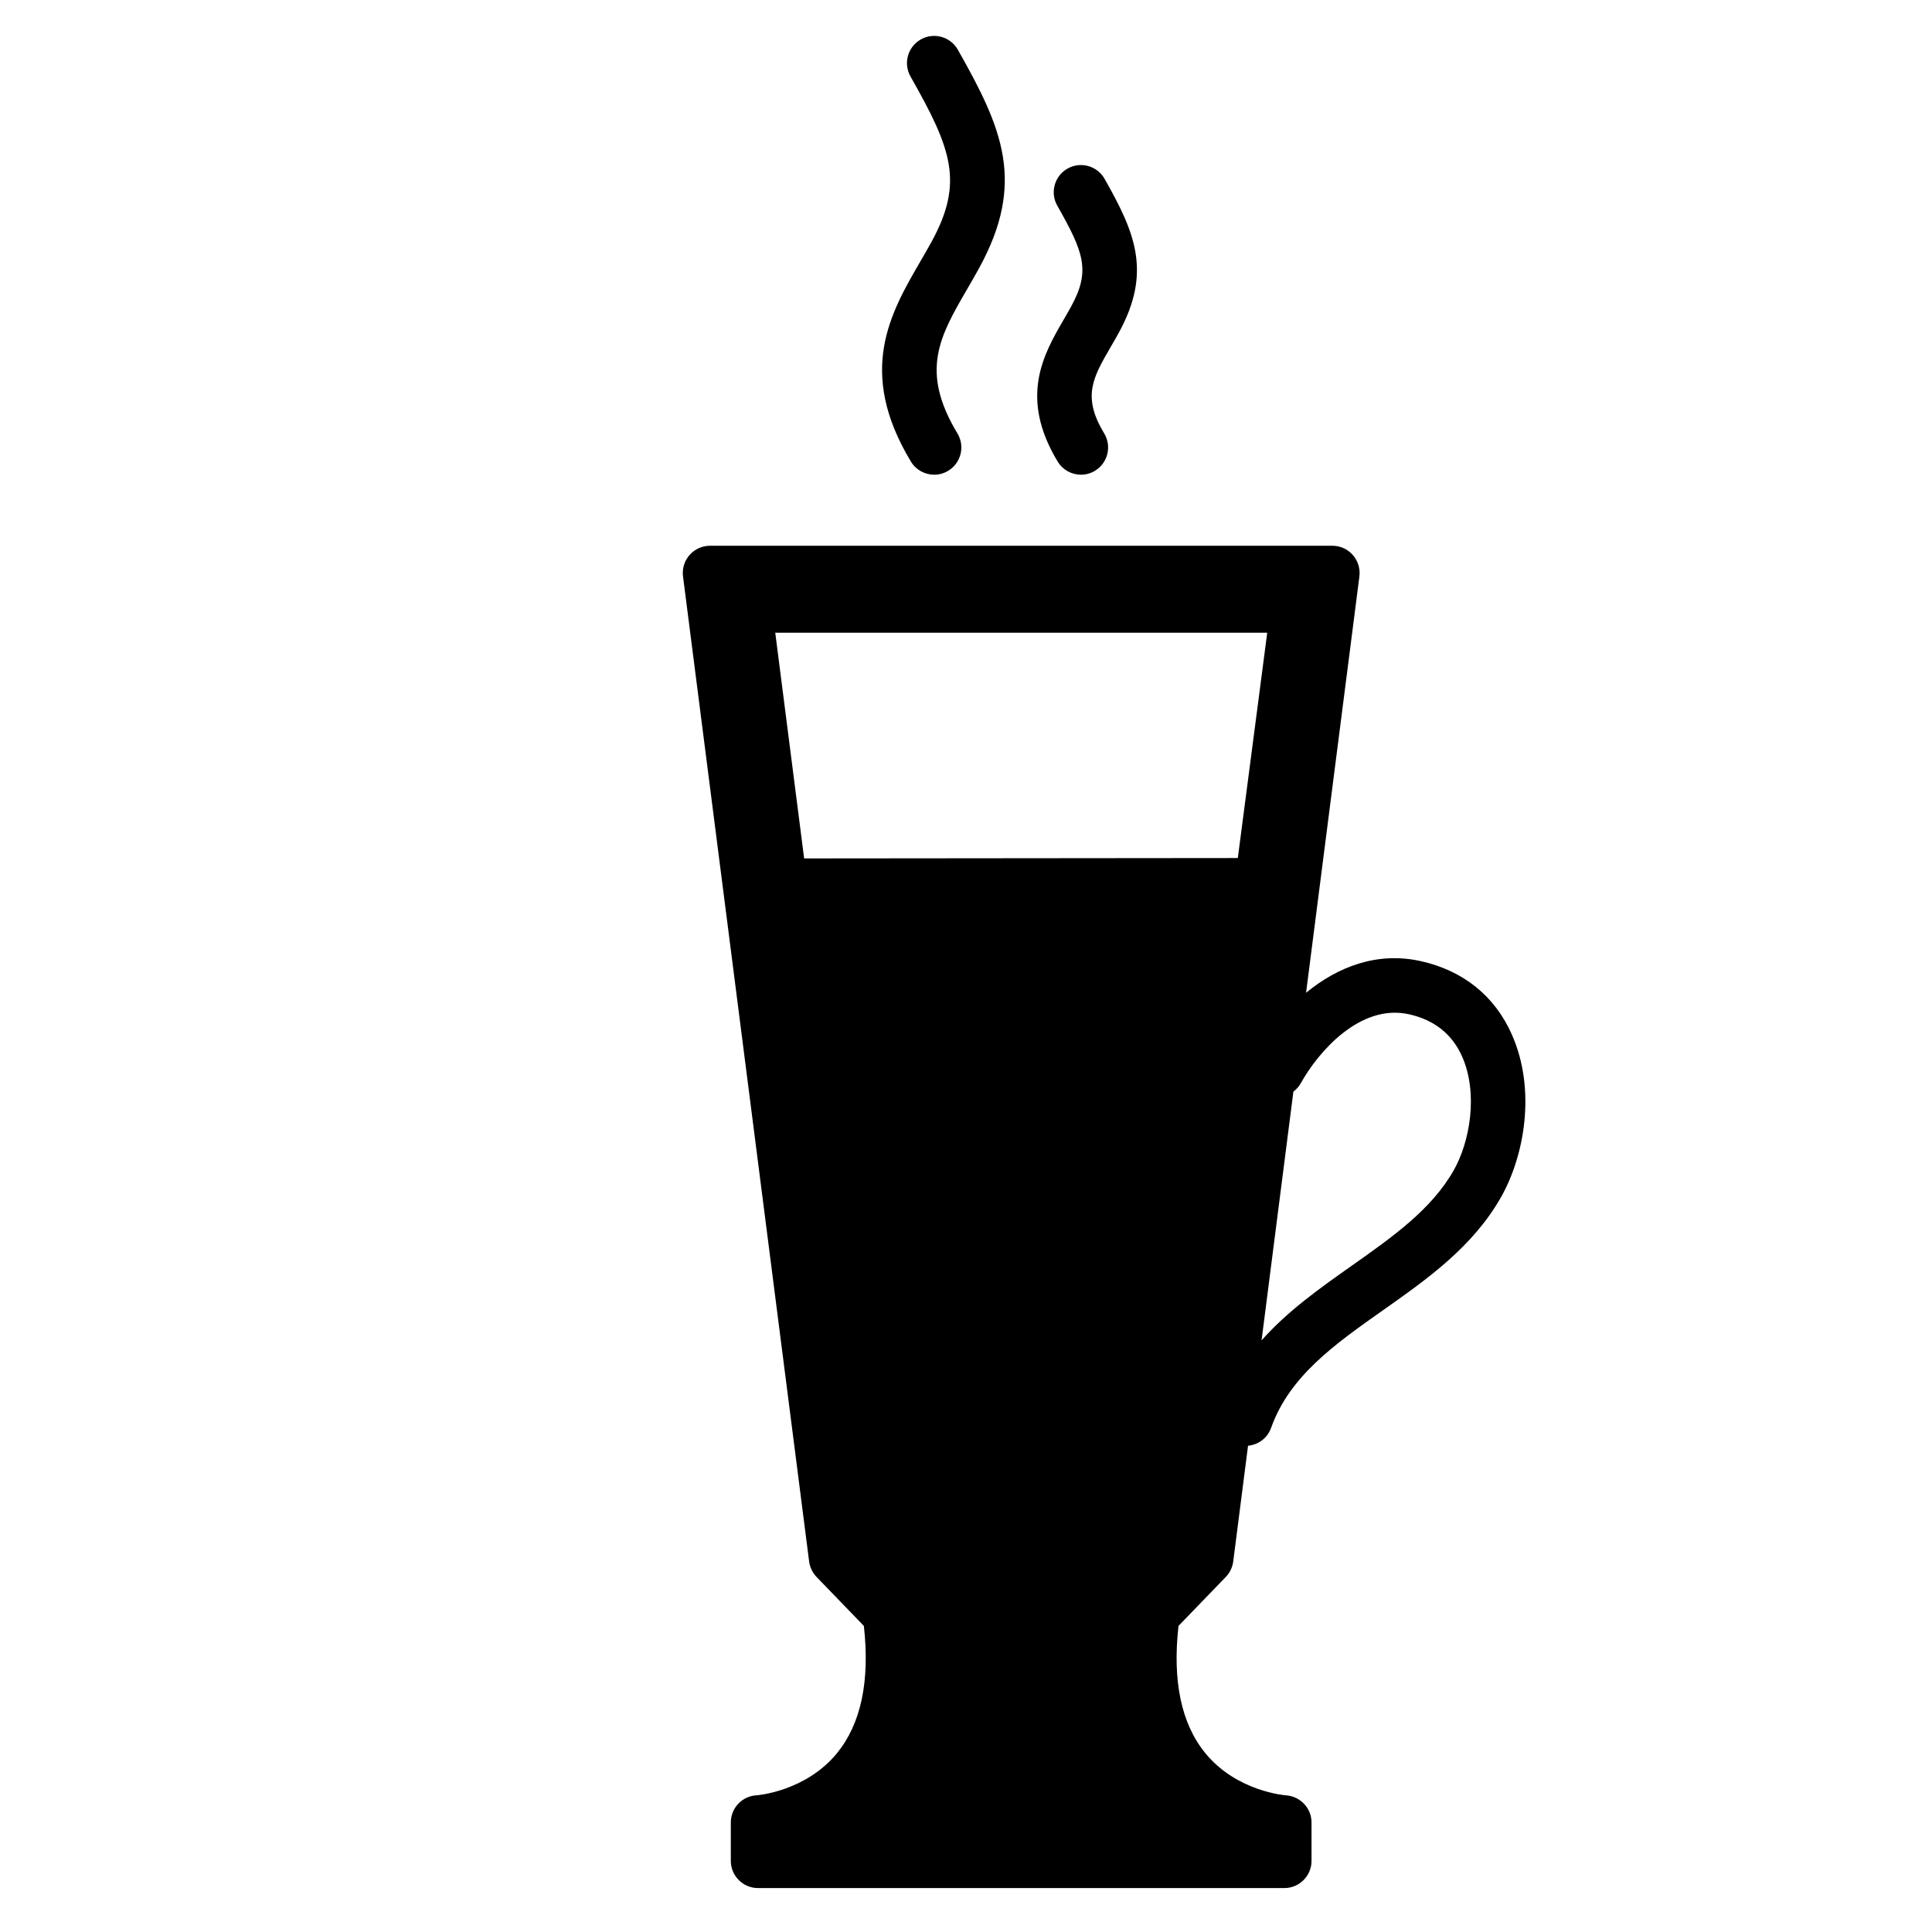 <?xml version="1.0" encoding="UTF-8"?>
<!-- The Best Svg Icon site in the world: iconSvg.co, Visit us! https://iconsvg.co -->
<svg fill="#000000" width="800px" height="800px" version="1.1" viewBox="144 144 512 512" xmlns="http://www.w3.org/2000/svg">
 <g>
  <path d="m391.57 269.8c-2.445 0-4.828-1.238-6.176-3.488-14.41-23.887-5.43-39.352 2.488-52.996 0.984-1.688 1.969-3.394 2.926-5.129 8.711-15.871 5.406-24.652-5.512-43.91-1.965-3.461-0.746-7.859 2.715-9.824 3.465-1.965 7.863-0.746 9.824 2.719 11.828 20.863 18.105 35.172 5.602 57.953-1.008 1.84-2.051 3.633-3.09 5.426-7.324 12.617-12.617 21.73-2.613 38.316 2.055 3.406 0.957 7.836-2.449 9.891-1.16 0.711-2.445 1.043-3.715 1.043z"/>
  <path d="m430.47 269.8c-2.445 0-4.82-1.238-6.184-3.488-10.312-17.094-3.688-28.5 1.633-37.668 0.641-1.102 1.285-2.207 1.91-3.352 5.238-9.539 3.406-14.363-3.641-26.793-1.965-3.461-0.746-7.859 2.715-9.82 3.461-1.965 7.863-0.746 9.824 2.715 8.02 14.168 12.621 24.66 3.734 40.844-0.68 1.238-1.379 2.445-2.082 3.648-4.777 8.227-7.664 13.195-1.754 22.984 2.051 3.406 0.953 7.836-2.449 9.891-1.156 0.707-2.441 1.039-3.707 1.039z"/>
  <path d="m544.66 418.16c-4.516-10.195-12.852-16.922-24.098-19.441-11.688-2.621-22.152 1.566-30.441 8.375l14.133-110.34c0.258-2.055-0.379-4.121-1.75-5.68-1.371-1.559-3.336-2.445-5.406-2.445h-164.94c-2.07 0-4.039 0.887-5.41 2.445-1.371 1.559-2.004 3.621-1.742 5.68l33.422 261.06c0.195 1.535 0.891 2.977 1.965 4.09l12.539 12.977c1.637 14.582-0.742 25.91-7.09 33.695-8.348 10.227-21.262 11.199-21.348 11.199-3.824 0.203-6.82 3.367-6.82 7.195v10.176c0 3.981 3.231 7.211 7.211 7.211h139.48c3.977 0 7.203-3.231 7.203-7.211v-10.176c0-3.797-2.988-6.941-6.777-7.188-0.133-0.004-13.047-0.973-21.387-11.203-6.359-7.789-8.73-19.121-7.09-33.695l12.535-12.977c1.078-1.113 1.762-2.555 1.965-4.09l3.93-30.684c2.699-0.25 5.152-2.016 6.117-4.75 4.863-13.684 16.898-22.172 29.648-31.156 11.672-8.23 23.75-16.738 31.246-29.91 6.16-10.828 9.449-28.363 2.902-43.152zm-72.625-46.773-114.93 0.105-7.656-59.812h130.38zm57.195 82.793c-5.91 10.375-16.168 17.602-27.023 25.262-8.414 5.93-16.984 11.996-23.879 19.77l8.434-65.918c0.785-0.586 1.465-1.344 1.98-2.258 4.516-8.137 15.637-21.148 28.672-18.242 6.711 1.5 11.441 5.273 14.07 11.215 4.281 9.684 2.109 22.512-2.254 30.172z"/>
 </g>
</svg>
